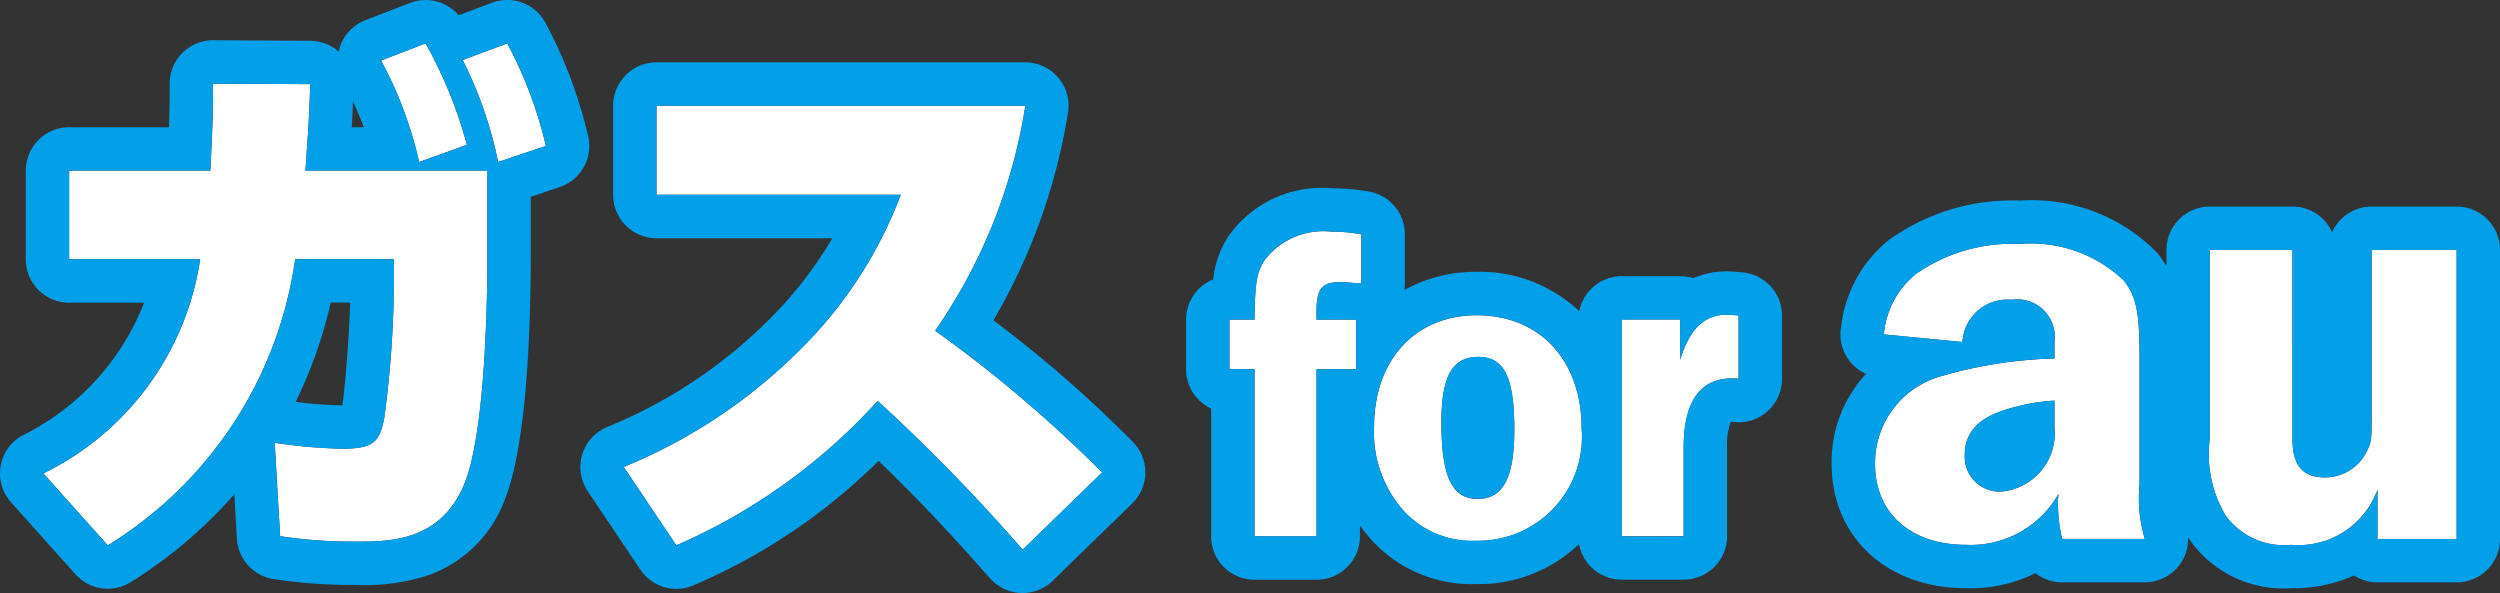 <svg xmlns="http://www.w3.org/2000/svg" width="92.23" height="21.878" viewBox="0 0 92.23 21.878"><rect x="0" y="0" width="92.23" height="21.878" fill="#333333" stroke="none"/><g transform="translate(-66.366 -3450.775)"><g transform="translate(67.966 3452.375)"><path d="M30.78,13.191a21.725,21.725,0,0,1-7.428,5.328l-1.941-2.892a19.817,19.817,0,0,0,6.655-4.476,15.92,15.92,0,0,0,3.565-5.566H22.619V2.3H36.226A19.9,19.9,0,0,1,32.9,10.6a48.7,48.7,0,0,1,6.16,5.229l-2.931,2.852A67.038,67.038,0,0,0,30.78,13.191ZM0,15.865a10.514,10.514,0,0,0,5.784-7.9H.951V4.694H6.16c.079-1.466.1-2.159.1-3.209l3.585.02c-.04,1.268-.079,1.8-.178,3.189H16.38V7.824c0,2.179-.119,6.655-.852,8.438-.871,2.1-2.733,2.119-3.961,2.119a18.023,18.023,0,0,1-2.832-.2l-.2-3.446a18.822,18.822,0,0,0,2.476.218c1.169,0,1.386-.238,1.565-1.129a39.215,39.215,0,0,0,.357-5.011V7.962H9.289A14.81,14.81,0,0,1,2.377,18.519ZM80.508,17.42a4.419,4.419,0,0,1-.584-2.834V7.621h3.05v6.965c0,.973.368,1.427,1.19,1.427a1.72,1.72,0,0,0,1.557-.973c.173-.346.173-.411.173-1.428V7.621H89.03V18.284H86.11V16.468a3.1,3.1,0,0,1-3.18,2.033A2.667,2.667,0,0,1,80.508,17.42Zm-12.934-1.9a3.325,3.325,0,0,1,2.379-3.223,16.417,16.417,0,0,1,4.239-.67v-.606A1.383,1.383,0,0,0,72.614,9.46,1.656,1.656,0,0,0,70.8,11.017l-2.9-.281a3.223,3.223,0,0,1,1.211-2.25A6.212,6.212,0,0,1,72.917,7.4a4.954,4.954,0,0,1,3.828,1.341c.455.584.585,1.147.585,2.725v4.824a5.2,5.2,0,0,0,.195,1.99h-3.05a5.606,5.606,0,0,1-.151-1.384,1.848,1.848,0,0,1,.021-.281A3.717,3.717,0,0,1,70.927,18.5C68.893,18.5,67.574,17.332,67.574,15.516Zm4.715-1.968c-.93.3-1.406.843-1.406,1.622a1.289,1.289,0,0,0,1.341,1.363,2.161,2.161,0,0,0,1.968-2.379V13.18A7.355,7.355,0,0,0,72.289,13.548ZM50.084,17.132a4.355,4.355,0,0,1-.99-3c0-2.449,1.525-4.1,3.779-4.1,2.336,0,3.877,1.654,3.877,4.184a3.829,3.829,0,0,1-3.877,4.136A3.416,3.416,0,0,1,50.084,17.132Zm1.492-3.147c0,2,.389,2.822,1.346,2.822.924,0,1.346-.778,1.346-2.546,0-1.947-.373-2.693-1.33-2.693S51.576,12.282,51.576,13.985Zm6.651,4.2v-8h2.157v1.492c.341-1.135.892-1.671,1.735-1.671.1,0,.26.016.422.032v2.336a1.423,1.423,0,0,0-.227-.016c-1.2,0-1.8.86-1.8,2.563v3.26Zm-13.545,0V12.023h-.925V10.19h.925c.017-1.363.081-1.72.357-2.174a2.731,2.731,0,0,1,2.482-1.07,6.177,6.177,0,0,1,1.1.1V8.86c-.405-.032-.584-.049-.81-.049-.649,0-.843.259-.843,1.07v.309h1.459v1.833H46.969v6.163ZM15.469.614,17.113,0a15.555,15.555,0,0,1,1.426,3.783l-1.763.594A14.849,14.849,0,0,0,15.469.614Zm-3.011.02L14.1,0a16.376,16.376,0,0,1,1.525,3.743l-1.763.634A14.531,14.531,0,0,0,12.458.634Z" transform="translate(0 0)" fill="#fff"/><path d="M36.127,18.678l2.931-2.852A48.7,48.7,0,0,0,32.9,10.6a19.9,19.9,0,0,0,3.328-8.3H22.619V5.585h9.012a15.92,15.92,0,0,1-3.565,5.566,19.817,19.817,0,0,1-6.655,4.476l1.941,2.892a21.725,21.725,0,0,0,7.428-5.328,67.035,67.035,0,0,1,5.348,5.486M2.377,18.519A14.81,14.81,0,0,0,9.289,7.962h3.644v.852a39.217,39.217,0,0,1-.357,5.011c-.178.891-.4,1.129-1.565,1.129a18.822,18.822,0,0,1-2.476-.218l.2,3.446a18.022,18.022,0,0,0,2.832.2c1.228,0,3.09-.02,3.961-2.119.733-1.783.852-6.259.852-8.438V4.694H9.666c.1-1.386.139-1.921.178-3.189l-3.585-.02c0,1.05-.02,1.743-.1,3.209H.951V7.962H5.784A10.514,10.514,0,0,1,0,15.865l2.377,2.654M82.931,18.5a3.1,3.1,0,0,0,3.18-2.033v1.817h2.92V7.621H85.894v5.991c0,1.017,0,1.081-.173,1.428a1.72,1.72,0,0,1-1.557.973c-.822,0-1.19-.454-1.19-1.427V7.621h-3.05v6.965a4.419,4.419,0,0,0,.584,2.834A2.667,2.667,0,0,0,82.931,18.5m-12,0a3.717,3.717,0,0,0,3.417-1.882,1.848,1.848,0,0,0-.021.281,5.605,5.605,0,0,0,.151,1.384h3.05a5.2,5.2,0,0,1-.195-1.99V11.471c0-1.579-.13-2.141-.585-2.725A4.954,4.954,0,0,0,72.917,7.4,6.212,6.212,0,0,0,69.11,8.486a3.223,3.223,0,0,0-1.211,2.25l2.9.281A1.656,1.656,0,0,1,72.614,9.46a1.383,1.383,0,0,1,1.579,1.557v.606a16.417,16.417,0,0,0-4.239.67,3.325,3.325,0,0,0-2.379,3.223c0,1.816,1.319,2.984,3.353,2.984m3.266-5.321v.974a2.161,2.161,0,0,1-1.968,2.379,1.289,1.289,0,0,1-1.341-1.363c0-.778.476-1.32,1.406-1.622a7.355,7.355,0,0,1,1.9-.368m-21.32,5.168a3.829,3.829,0,0,0,3.877-4.136c0-2.53-1.541-4.184-3.877-4.184-2.254,0-3.779,1.654-3.779,4.1a4.355,4.355,0,0,0,.99,3,3.416,3.416,0,0,0,2.79,1.216m.065-6.78c.957,0,1.33.746,1.33,2.693,0,1.768-.422,2.546-1.346,2.546-.957,0-1.346-.827-1.346-2.822,0-1.7.405-2.417,1.362-2.417m7.575,6.618v-3.26c0-1.7.6-2.563,1.8-2.563a1.423,1.423,0,0,1,.227.016V10.044c-.162-.016-.324-.032-.422-.032-.843,0-1.395.535-1.735,1.671V10.19H58.227v8h2.287m-13.544,0V12.023h1.459V10.19H46.969V9.881c0-.811.195-1.07.843-1.07.227,0,.405.016.81.049V7.043a6.176,6.176,0,0,0-1.1-.1,2.731,2.731,0,0,0-2.482,1.07c-.275.454-.34.811-.357,2.174h-.925v1.833h.925v6.163h2.287M16.776,4.377l1.763-.594A15.556,15.556,0,0,0,17.113,0L15.469.614a14.849,14.849,0,0,1,1.307,3.763m-2.912,0,1.763-.634A16.376,16.376,0,0,0,14.1,0L12.458.634a14.53,14.53,0,0,1,1.406,3.743m22.263,15.9h-.057a1.6,1.6,0,0,1-1.137-.534l-.136-.152c-.936-1.05-2.269-2.545-3.987-4.188A21.907,21.907,0,0,1,23.97,20a1.6,1.6,0,0,1-1.946-.584l-1.941-2.892a1.6,1.6,0,0,1,.708-2.367,18.127,18.127,0,0,0,6.121-4.109l.009-.009a14.663,14.663,0,0,0,2.185-2.849H22.619a1.6,1.6,0,0,1-1.6-1.6V2.3a1.6,1.6,0,0,1,1.6-1.6H36.226A1.6,1.6,0,0,1,37.8,2.564a22.022,22.022,0,0,1-2.752,7.653,46.36,46.36,0,0,1,5.133,4.472,1.6,1.6,0,0,1-.011,2.283l-2.931,2.852A1.6,1.6,0,0,1,36.127,20.278Zm-33.75-.158a1.6,1.6,0,0,1-1.193-.533l-2.377-2.654A1.6,1.6,0,0,1-1.577,15.6a1.6,1.6,0,0,1,.8-1.133,9.163,9.163,0,0,0,4.492-4.9H.951a1.6,1.6,0,0,1-1.6-1.6V4.694a1.6,1.6,0,0,1,1.6-1.6H4.633c.019-.549.026-1.019.026-1.609a1.6,1.6,0,0,1,1.609-1.6l3.585.02A1.6,1.6,0,0,1,10.894.3a1.6,1.6,0,0,1,.989-1.157l1.644-.634a1.6,1.6,0,0,1,1.793.455L16.553-1.5a1.6,1.6,0,0,1,1.964.731,17,17,0,0,1,1.562,4.116A1.6,1.6,0,0,1,19.05,5.3l-1.07.361V7.824c0,2.5-.126,6.989-.972,9.046l0,.005a4.685,4.685,0,0,1-2.773,2.735,7.54,7.54,0,0,1-2.666.37,19.5,19.5,0,0,1-3.076-.217,1.6,1.6,0,0,1-1.354-1.49l-.094-1.64a17.027,17.027,0,0,1-3.815,3.239A1.6,1.6,0,0,1,2.378,20.119Zm6.931-6.895a13.824,13.824,0,0,0,1.7.129h.023c.093-.622.242-2.354.286-3.792h-.716A16.833,16.833,0,0,1,9.308,13.225Zm2.069-10.13h.444c-.116-.313-.246-.623-.4-.95C11.409,2.493,11.395,2.792,11.378,3.094ZM82.931,20.1a4.225,4.225,0,0,1-3.748-1.784l-.06-.091a1.6,1.6,0,0,1-1.6,1.659h-3.05a1.6,1.6,0,0,1-.985-.339,5.374,5.374,0,0,1-2.562.555c-2.916,0-4.953-1.885-4.953-4.584a4.759,4.759,0,0,1,1.267-3.321,1.6,1.6,0,0,1-.915-1.755,4.784,4.784,0,0,1,1.8-3.219l.006,0A7.776,7.776,0,0,1,72.917,5.8a6.46,6.46,0,0,1,5.065,1.926l.026.032a4.286,4.286,0,0,1,.317.465V7.621a1.6,1.6,0,0,1,1.6-1.6h3.05a1.6,1.6,0,0,1,1.46.944,1.6,1.6,0,0,1,1.46-.944H89.03a1.6,1.6,0,0,1,1.6,1.6V18.284a1.6,1.6,0,0,1-1.6,1.6H86.11a1.593,1.593,0,0,1-.864-.253A5.465,5.465,0,0,1,82.931,20.1Zm-30.057-.153a4.988,4.988,0,0,1-4-1.771l-.014-.016q-.154-.183-.289-.372v.4a1.6,1.6,0,0,1-1.6,1.6H44.682a1.6,1.6,0,0,1-1.6-1.6V13.474a1.6,1.6,0,0,1-.925-1.451V10.19a1.6,1.6,0,0,1,1-1.482,3.6,3.6,0,0,1,.516-1.521l.019-.03a4.2,4.2,0,0,1,3.832-1.811,7.75,7.75,0,0,1,1.358.118,1.6,1.6,0,0,1,1.345,1.58V8.86a1.6,1.6,0,0,1-.018.238,5.456,5.456,0,0,1,2.668-.67,5.348,5.348,0,0,1,3.784,1.45A1.6,1.6,0,0,1,58.227,8.59h2.157a1.6,1.6,0,0,1,.478.072,3.17,3.17,0,0,1,1.258-.251c.178,0,.374.02.582.04a1.6,1.6,0,0,1,1.44,1.592v2.336a1.6,1.6,0,0,1-1.827,1.584l-.062,0a2.38,2.38,0,0,0-.138.961v3.26a1.6,1.6,0,0,1-1.6,1.6H58.227a1.6,1.6,0,0,1-1.574-1.31A5.355,5.355,0,0,1,52.873,19.948Z" transform="translate(0 0)" fill="#02a0e9"/></g></g></svg>
